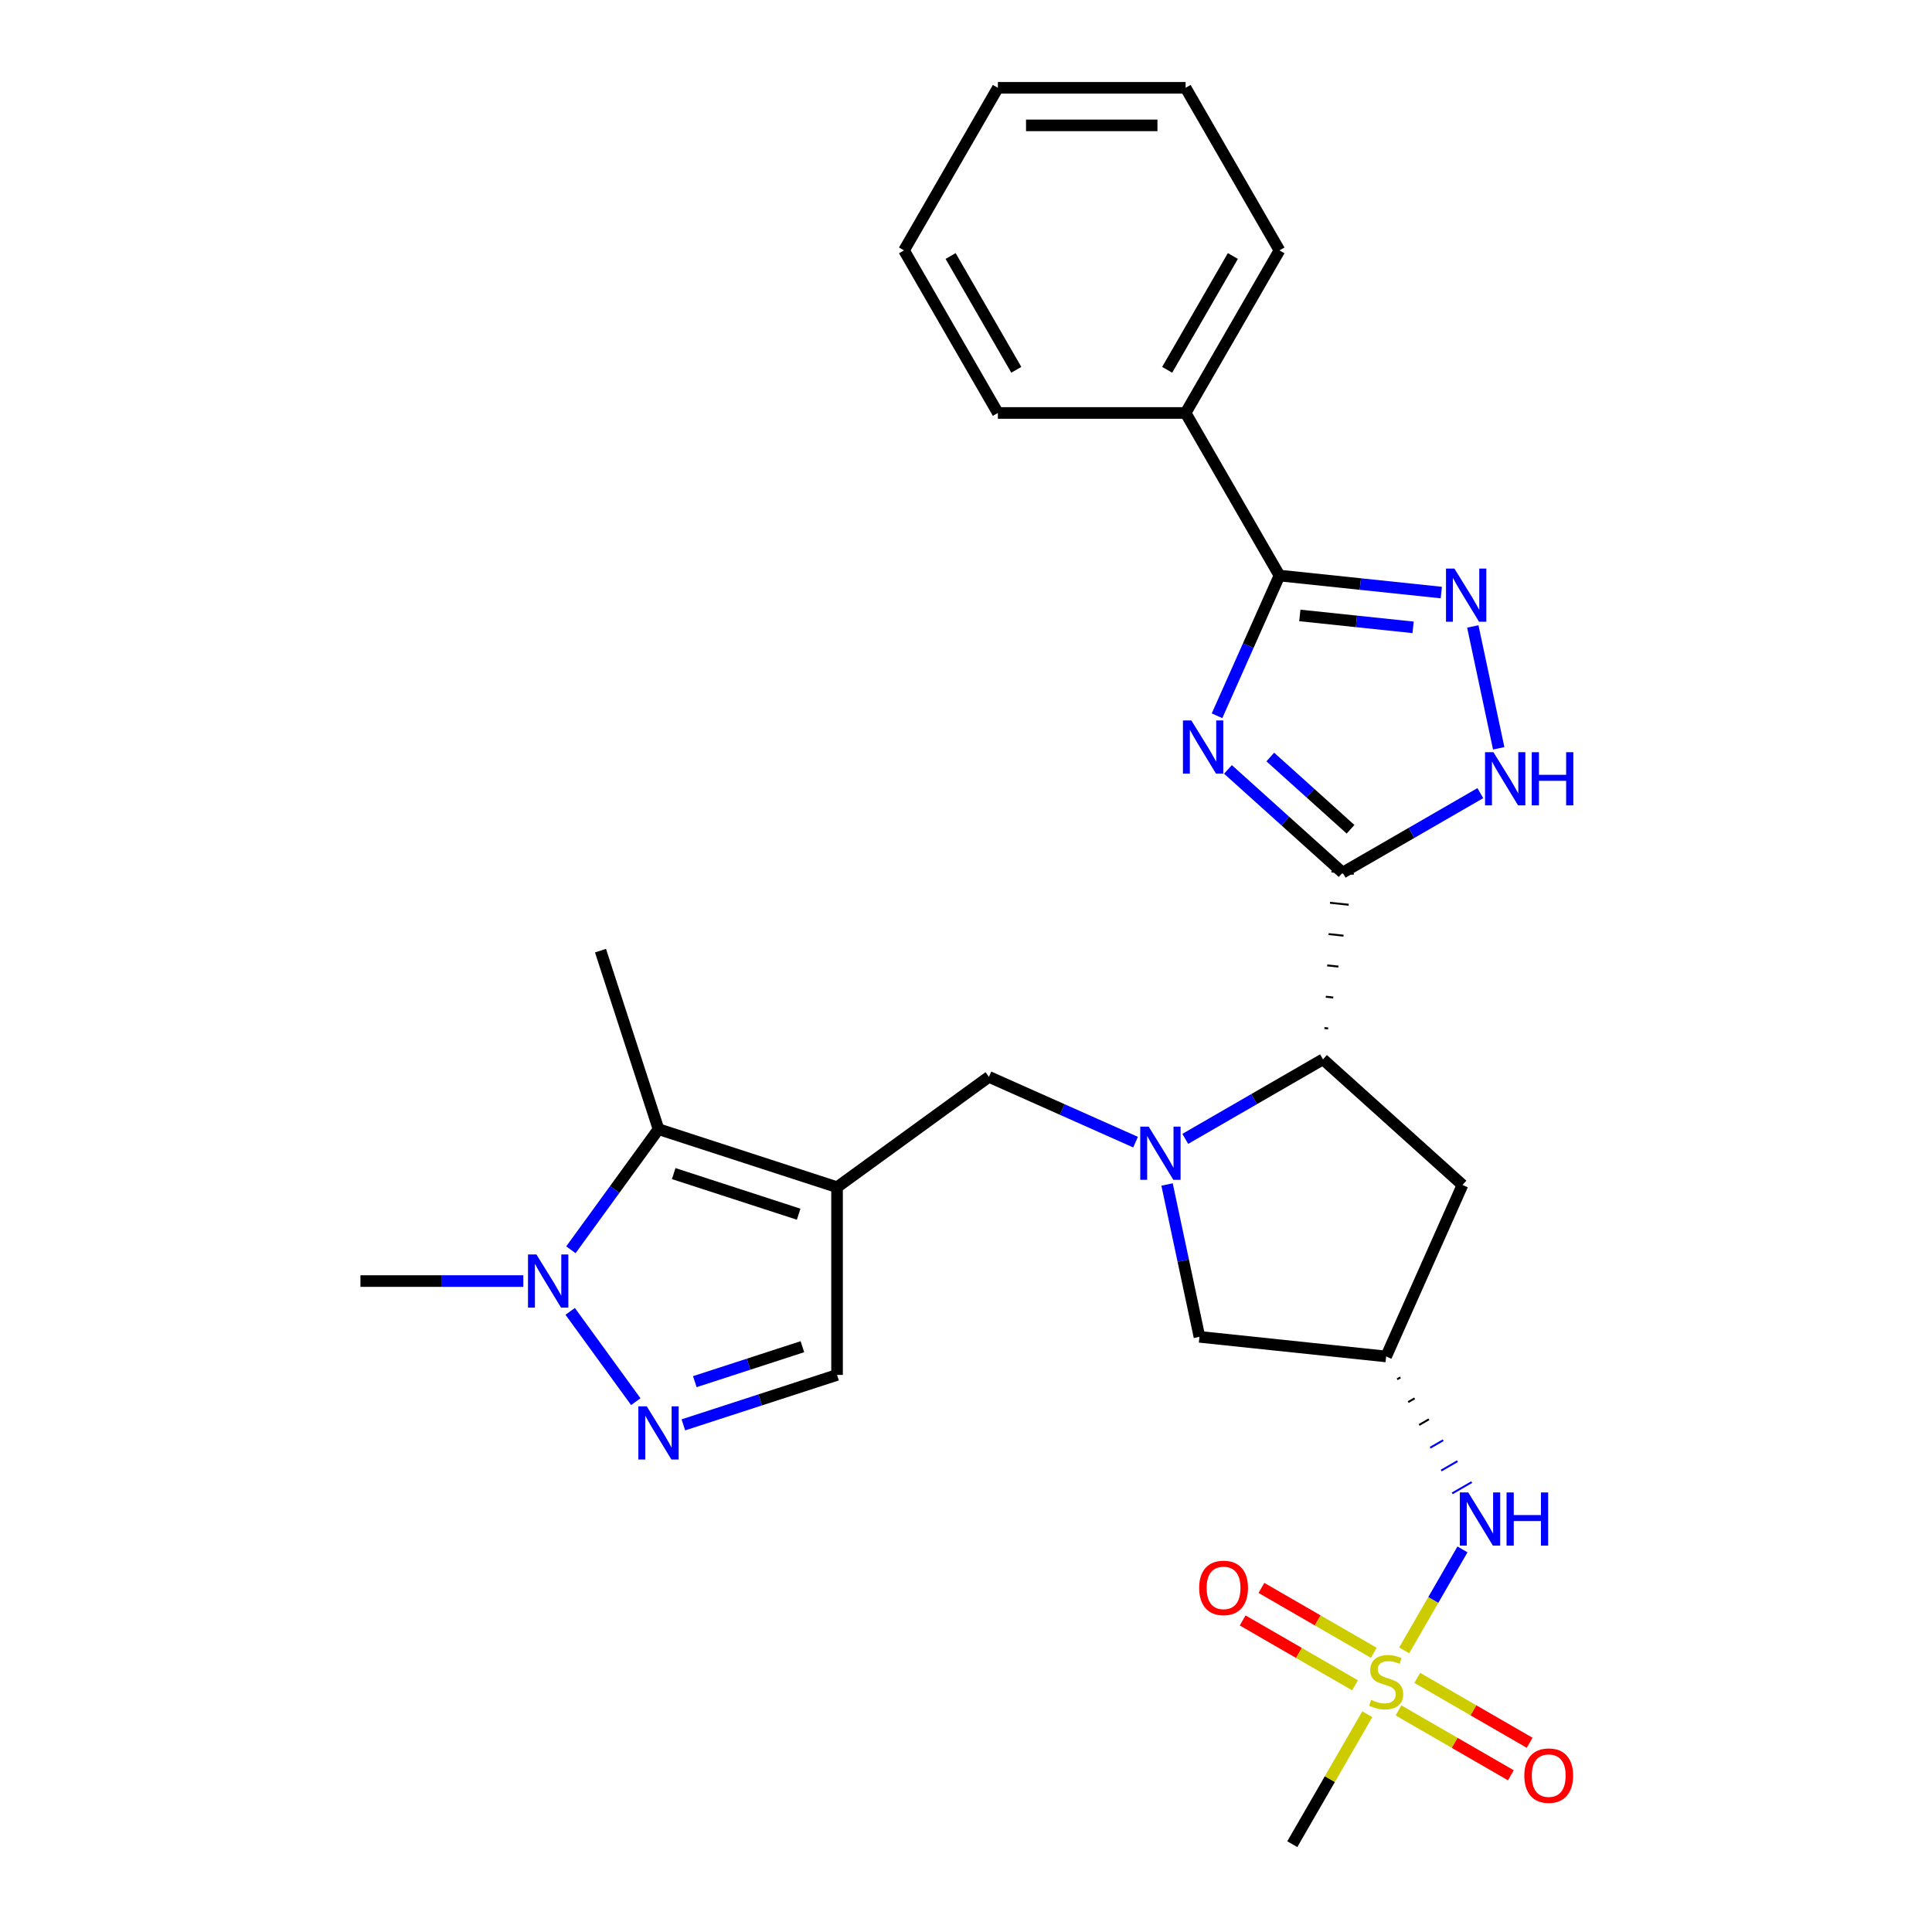 <?xml version='1.0' encoding='iso-8859-1'?>
<svg version='1.1' baseProfile='full'
              xmlns='http://www.w3.org/2000/svg'
                      xmlns:rdkit='http://www.rdkit.org/xml'
                      xmlns:xlink='http://www.w3.org/1999/xlink'
                  xml:space='preserve'
width='1000px' height='1000px' viewBox='0 0 1000 1000'>
<!-- END OF HEADER -->
<rect style='opacity:1.0;fill:#FFFFFF;stroke:none' width='1000' height='1000' x='0' y='0'> </rect>
<path class='bond-0' d='M 635.592,398.25 L 665.264,424.966' style='fill:none;fill-rule:evenodd;stroke:#0000FF;stroke-width:6px;stroke-linecap:butt;stroke-linejoin:miter;stroke-opacity:1' />
<path class='bond-0' d='M 665.264,424.966 L 694.936,451.683' style='fill:none;fill-rule:evenodd;stroke:#000000;stroke-width:6px;stroke-linecap:butt;stroke-linejoin:miter;stroke-opacity:1' />
<path class='bond-0' d='M 657.497,391.823 L 678.268,410.525' style='fill:none;fill-rule:evenodd;stroke:#0000FF;stroke-width:6px;stroke-linecap:butt;stroke-linejoin:miter;stroke-opacity:1' />
<path class='bond-0' d='M 678.268,410.525 L 699.038,429.226' style='fill:none;fill-rule:evenodd;stroke:#000000;stroke-width:6px;stroke-linecap:butt;stroke-linejoin:miter;stroke-opacity:1' />
<path class='bond-4' d='M 629.935,370.478 L 646.092,334.189' style='fill:none;fill-rule:evenodd;stroke:#0000FF;stroke-width:6px;stroke-linecap:butt;stroke-linejoin:miter;stroke-opacity:1' />
<path class='bond-4' d='M 646.092,334.189 L 662.249,297.9' style='fill:none;fill-rule:evenodd;stroke:#000000;stroke-width:6px;stroke-linecap:butt;stroke-linejoin:miter;stroke-opacity:1' />
<path class='bond-6' d='M 687.439,532.313 L 685.506,532.11' style='fill:none;fill-rule:evenodd;stroke:#000000;stroke-width:1.0px;stroke-linecap:butt;stroke-linejoin:miter;stroke-opacity:1' />
<path class='bond-6' d='M 690.098,516.309 L 686.233,515.903' style='fill:none;fill-rule:evenodd;stroke:#000000;stroke-width:1.0px;stroke-linecap:butt;stroke-linejoin:miter;stroke-opacity:1' />
<path class='bond-6' d='M 692.757,500.305 L 686.959,499.695' style='fill:none;fill-rule:evenodd;stroke:#000000;stroke-width:1.0px;stroke-linecap:butt;stroke-linejoin:miter;stroke-opacity:1' />
<path class='bond-6' d='M 695.416,484.301 L 687.685,483.488' style='fill:none;fill-rule:evenodd;stroke:#000000;stroke-width:1.0px;stroke-linecap:butt;stroke-linejoin:miter;stroke-opacity:1' />
<path class='bond-6' d='M 698.075,468.296 L 688.412,467.281' style='fill:none;fill-rule:evenodd;stroke:#000000;stroke-width:1.0px;stroke-linecap:butt;stroke-linejoin:miter;stroke-opacity:1' />
<path class='bond-6' d='M 700.734,452.292 L 689.138,451.074' style='fill:none;fill-rule:evenodd;stroke:#000000;stroke-width:1.0px;stroke-linecap:butt;stroke-linejoin:miter;stroke-opacity:1' />
<path class='bond-7' d='M 694.936,451.683 L 730.578,431.105' style='fill:none;fill-rule:evenodd;stroke:#000000;stroke-width:6px;stroke-linecap:butt;stroke-linejoin:miter;stroke-opacity:1' />
<path class='bond-7' d='M 730.578,431.105 L 766.22,410.527' style='fill:none;fill-rule:evenodd;stroke:#0000FF;stroke-width:6px;stroke-linecap:butt;stroke-linejoin:miter;stroke-opacity:1' />
<path class='bond-1' d='M 433.256,614.492 L 511.865,557.379' style='fill:none;fill-rule:evenodd;stroke:#000000;stroke-width:6px;stroke-linecap:butt;stroke-linejoin:miter;stroke-opacity:1' />
<path class='bond-9' d='M 433.256,614.492 L 340.845,584.466' style='fill:none;fill-rule:evenodd;stroke:#000000;stroke-width:6px;stroke-linecap:butt;stroke-linejoin:miter;stroke-opacity:1' />
<path class='bond-9' d='M 413.389,628.47 L 348.702,607.452' style='fill:none;fill-rule:evenodd;stroke:#000000;stroke-width:6px;stroke-linecap:butt;stroke-linejoin:miter;stroke-opacity:1' />
<path class='bond-12' d='M 433.256,614.492 L 433.256,711.658' style='fill:none;fill-rule:evenodd;stroke:#000000;stroke-width:6px;stroke-linecap:butt;stroke-linejoin:miter;stroke-opacity:1' />
<path class='bond-2' d='M 613.496,589.473 L 649.138,568.895' style='fill:none;fill-rule:evenodd;stroke:#0000FF;stroke-width:6px;stroke-linecap:butt;stroke-linejoin:miter;stroke-opacity:1' />
<path class='bond-2' d='M 649.138,568.895 L 684.78,548.317' style='fill:none;fill-rule:evenodd;stroke:#000000;stroke-width:6px;stroke-linecap:butt;stroke-linejoin:miter;stroke-opacity:1' />
<path class='bond-11' d='M 587.766,591.172 L 549.816,574.276' style='fill:none;fill-rule:evenodd;stroke:#0000FF;stroke-width:6px;stroke-linecap:butt;stroke-linejoin:miter;stroke-opacity:1' />
<path class='bond-11' d='M 549.816,574.276 L 511.865,557.379' style='fill:none;fill-rule:evenodd;stroke:#000000;stroke-width:6px;stroke-linecap:butt;stroke-linejoin:miter;stroke-opacity:1' />
<path class='bond-16' d='M 604.072,613.088 L 612.453,652.516' style='fill:none;fill-rule:evenodd;stroke:#0000FF;stroke-width:6px;stroke-linecap:butt;stroke-linejoin:miter;stroke-opacity:1' />
<path class='bond-16' d='M 612.453,652.516 L 620.833,691.943' style='fill:none;fill-rule:evenodd;stroke:#000000;stroke-width:6px;stroke-linecap:butt;stroke-linejoin:miter;stroke-opacity:1' />
<path class='bond-3' d='M 726.791,854.248 L 741.882,828.109' style='fill:none;fill-rule:evenodd;stroke:#CCCC00;stroke-width:6px;stroke-linecap:butt;stroke-linejoin:miter;stroke-opacity:1' />
<path class='bond-3' d='M 741.882,828.109 L 756.973,801.97' style='fill:none;fill-rule:evenodd;stroke:#0000FF;stroke-width:6px;stroke-linecap:butt;stroke-linejoin:miter;stroke-opacity:1' />
<path class='bond-17' d='M 711.074,855.486 L 681.993,838.696' style='fill:none;fill-rule:evenodd;stroke:#CCCC00;stroke-width:6px;stroke-linecap:butt;stroke-linejoin:miter;stroke-opacity:1' />
<path class='bond-17' d='M 681.993,838.696 L 652.913,821.907' style='fill:none;fill-rule:evenodd;stroke:#FF0000;stroke-width:6px;stroke-linecap:butt;stroke-linejoin:miter;stroke-opacity:1' />
<path class='bond-17' d='M 701.357,872.316 L 672.277,855.526' style='fill:none;fill-rule:evenodd;stroke:#CCCC00;stroke-width:6px;stroke-linecap:butt;stroke-linejoin:miter;stroke-opacity:1' />
<path class='bond-17' d='M 672.277,855.526 L 643.196,838.736' style='fill:none;fill-rule:evenodd;stroke:#FF0000;stroke-width:6px;stroke-linecap:butt;stroke-linejoin:miter;stroke-opacity:1' />
<path class='bond-18' d='M 723.861,885.308 L 752.941,902.098' style='fill:none;fill-rule:evenodd;stroke:#CCCC00;stroke-width:6px;stroke-linecap:butt;stroke-linejoin:miter;stroke-opacity:1' />
<path class='bond-18' d='M 752.941,902.098 L 782.021,918.887' style='fill:none;fill-rule:evenodd;stroke:#FF0000;stroke-width:6px;stroke-linecap:butt;stroke-linejoin:miter;stroke-opacity:1' />
<path class='bond-18' d='M 733.577,868.478 L 762.658,885.268' style='fill:none;fill-rule:evenodd;stroke:#CCCC00;stroke-width:6px;stroke-linecap:butt;stroke-linejoin:miter;stroke-opacity:1' />
<path class='bond-18' d='M 762.658,885.268 L 791.738,902.057' style='fill:none;fill-rule:evenodd;stroke:#FF0000;stroke-width:6px;stroke-linecap:butt;stroke-linejoin:miter;stroke-opacity:1' />
<path class='bond-20' d='M 707.717,887.284 L 688.301,920.915' style='fill:none;fill-rule:evenodd;stroke:#CCCC00;stroke-width:6px;stroke-linecap:butt;stroke-linejoin:miter;stroke-opacity:1' />
<path class='bond-20' d='M 688.301,920.915 L 668.884,954.545' style='fill:none;fill-rule:evenodd;stroke:#000000;stroke-width:6px;stroke-linecap:butt;stroke-linejoin:miter;stroke-opacity:1' />
<path class='bond-5' d='M 662.249,297.9 L 704.133,302.302' style='fill:none;fill-rule:evenodd;stroke:#000000;stroke-width:6px;stroke-linecap:butt;stroke-linejoin:miter;stroke-opacity:1' />
<path class='bond-5' d='M 704.133,302.302 L 746.018,306.705' style='fill:none;fill-rule:evenodd;stroke:#0000FF;stroke-width:6px;stroke-linecap:butt;stroke-linejoin:miter;stroke-opacity:1' />
<path class='bond-5' d='M 672.783,318.548 L 702.102,321.629' style='fill:none;fill-rule:evenodd;stroke:#000000;stroke-width:6px;stroke-linecap:butt;stroke-linejoin:miter;stroke-opacity:1' />
<path class='bond-5' d='M 702.102,321.629 L 731.421,324.711' style='fill:none;fill-rule:evenodd;stroke:#0000FF;stroke-width:6px;stroke-linecap:butt;stroke-linejoin:miter;stroke-opacity:1' />
<path class='bond-19' d='M 662.249,297.9 L 613.666,213.752' style='fill:none;fill-rule:evenodd;stroke:#000000;stroke-width:6px;stroke-linecap:butt;stroke-linejoin:miter;stroke-opacity:1' />
<path class='bond-28' d='M 762.324,324.245 L 775.732,387.326' style='fill:none;fill-rule:evenodd;stroke:#0000FF;stroke-width:6px;stroke-linecap:butt;stroke-linejoin:miter;stroke-opacity:1' />
<path class='bond-15' d='M 684.78,548.317 L 756.988,613.334' style='fill:none;fill-rule:evenodd;stroke:#000000;stroke-width:6px;stroke-linecap:butt;stroke-linejoin:miter;stroke-opacity:1' />
<path class='bond-8' d='M 353.71,737.504 L 393.483,724.581' style='fill:none;fill-rule:evenodd;stroke:#0000FF;stroke-width:6px;stroke-linecap:butt;stroke-linejoin:miter;stroke-opacity:1' />
<path class='bond-8' d='M 393.483,724.581 L 433.256,711.658' style='fill:none;fill-rule:evenodd;stroke:#000000;stroke-width:6px;stroke-linecap:butt;stroke-linejoin:miter;stroke-opacity:1' />
<path class='bond-8' d='M 359.637,715.145 L 387.478,706.099' style='fill:none;fill-rule:evenodd;stroke:#0000FF;stroke-width:6px;stroke-linecap:butt;stroke-linejoin:miter;stroke-opacity:1' />
<path class='bond-8' d='M 387.478,706.099 L 415.319,697.053' style='fill:none;fill-rule:evenodd;stroke:#000000;stroke-width:6px;stroke-linecap:butt;stroke-linejoin:miter;stroke-opacity:1' />
<path class='bond-31' d='M 329.084,725.497 L 295.13,678.763' style='fill:none;fill-rule:evenodd;stroke:#0000FF;stroke-width:6px;stroke-linecap:butt;stroke-linejoin:miter;stroke-opacity:1' />
<path class='bond-10' d='M 340.845,584.466 L 318.169,615.677' style='fill:none;fill-rule:evenodd;stroke:#000000;stroke-width:6px;stroke-linecap:butt;stroke-linejoin:miter;stroke-opacity:1' />
<path class='bond-10' d='M 318.169,615.677 L 295.494,646.887' style='fill:none;fill-rule:evenodd;stroke:#0000FF;stroke-width:6px;stroke-linecap:butt;stroke-linejoin:miter;stroke-opacity:1' />
<path class='bond-22' d='M 340.845,584.466 L 310.819,492.055' style='fill:none;fill-rule:evenodd;stroke:#000000;stroke-width:6px;stroke-linecap:butt;stroke-linejoin:miter;stroke-opacity:1' />
<path class='bond-21' d='M 270.868,663.075 L 228.717,663.075' style='fill:none;fill-rule:evenodd;stroke:#0000FF;stroke-width:6px;stroke-linecap:butt;stroke-linejoin:miter;stroke-opacity:1' />
<path class='bond-21' d='M 228.717,663.075 L 186.566,663.075' style='fill:none;fill-rule:evenodd;stroke:#000000;stroke-width:6px;stroke-linecap:butt;stroke-linejoin:miter;stroke-opacity:1' />
<path class='bond-13' d='M 717.467,702.1 L 756.988,613.334' style='fill:none;fill-rule:evenodd;stroke:#000000;stroke-width:6px;stroke-linecap:butt;stroke-linejoin:miter;stroke-opacity:1' />
<path class='bond-14' d='M 723.165,713.912 L 724.848,712.941' style='fill:none;fill-rule:evenodd;stroke:#000000;stroke-width:1.0px;stroke-linecap:butt;stroke-linejoin:miter;stroke-opacity:1' />
<path class='bond-14' d='M 728.863,725.725 L 732.229,723.782' style='fill:none;fill-rule:evenodd;stroke:#000000;stroke-width:1.0px;stroke-linecap:butt;stroke-linejoin:miter;stroke-opacity:1' />
<path class='bond-14' d='M 734.561,737.538 L 739.61,734.623' style='fill:none;fill-rule:evenodd;stroke:#000000;stroke-width:1.0px;stroke-linecap:butt;stroke-linejoin:miter;stroke-opacity:1' />
<path class='bond-14' d='M 740.259,749.35 L 746.991,745.464' style='fill:none;fill-rule:evenodd;stroke:#0000FF;stroke-width:1.0px;stroke-linecap:butt;stroke-linejoin:miter;stroke-opacity:1' />
<path class='bond-14' d='M 745.957,761.163 L 754.372,756.305' style='fill:none;fill-rule:evenodd;stroke:#0000FF;stroke-width:1.0px;stroke-linecap:butt;stroke-linejoin:miter;stroke-opacity:1' />
<path class='bond-14' d='M 751.655,772.975 L 761.753,767.146' style='fill:none;fill-rule:evenodd;stroke:#0000FF;stroke-width:1.0px;stroke-linecap:butt;stroke-linejoin:miter;stroke-opacity:1' />
<path class='bond-29' d='M 717.467,702.1 L 620.833,691.943' style='fill:none;fill-rule:evenodd;stroke:#000000;stroke-width:6px;stroke-linecap:butt;stroke-linejoin:miter;stroke-opacity:1' />
<path class='bond-23' d='M 613.666,213.752 L 662.249,129.603' style='fill:none;fill-rule:evenodd;stroke:#000000;stroke-width:6px;stroke-linecap:butt;stroke-linejoin:miter;stroke-opacity:1' />
<path class='bond-23' d='M 604.123,191.413 L 638.132,132.509' style='fill:none;fill-rule:evenodd;stroke:#000000;stroke-width:6px;stroke-linecap:butt;stroke-linejoin:miter;stroke-opacity:1' />
<path class='bond-24' d='M 613.666,213.752 L 516.499,213.752' style='fill:none;fill-rule:evenodd;stroke:#000000;stroke-width:6px;stroke-linecap:butt;stroke-linejoin:miter;stroke-opacity:1' />
<path class='bond-26' d='M 662.249,129.603 L 613.666,45.455' style='fill:none;fill-rule:evenodd;stroke:#000000;stroke-width:6px;stroke-linecap:butt;stroke-linejoin:miter;stroke-opacity:1' />
<path class='bond-25' d='M 516.499,213.752 L 467.916,129.603' style='fill:none;fill-rule:evenodd;stroke:#000000;stroke-width:6px;stroke-linecap:butt;stroke-linejoin:miter;stroke-opacity:1' />
<path class='bond-25' d='M 526.041,191.413 L 492.033,132.509' style='fill:none;fill-rule:evenodd;stroke:#000000;stroke-width:6px;stroke-linecap:butt;stroke-linejoin:miter;stroke-opacity:1' />
<path class='bond-27' d='M 467.916,129.603 L 516.499,45.455' style='fill:none;fill-rule:evenodd;stroke:#000000;stroke-width:6px;stroke-linecap:butt;stroke-linejoin:miter;stroke-opacity:1' />
<path class='bond-30' d='M 613.666,45.455 L 516.499,45.455' style='fill:none;fill-rule:evenodd;stroke:#000000;stroke-width:6px;stroke-linecap:butt;stroke-linejoin:miter;stroke-opacity:1' />
<path class='bond-30' d='M 599.091,64.888 L 531.074,64.888' style='fill:none;fill-rule:evenodd;stroke:#000000;stroke-width:6px;stroke-linecap:butt;stroke-linejoin:miter;stroke-opacity:1' />
<path  class='atom-0' d='M 616.645 372.907
L 625.662 387.482
Q 626.556 388.92, 627.994 391.524
Q 629.432 394.128, 629.51 394.284
L 629.51 372.907
L 633.163 372.907
L 633.163 400.425
L 629.393 400.425
L 619.715 384.489
Q 618.588 382.624, 617.384 380.486
Q 616.218 378.349, 615.868 377.688
L 615.868 400.425
L 612.292 400.425
L 612.292 372.907
L 616.645 372.907
' fill='#0000FF'/>
<path  class='atom-3' d='M 594.549 583.141
L 603.566 597.716
Q 604.46 599.154, 605.898 601.759
Q 607.336 604.363, 607.413 604.518
L 607.413 583.141
L 611.067 583.141
L 611.067 610.659
L 607.297 610.659
L 597.619 594.724
Q 596.492 592.858, 595.287 590.72
Q 594.121 588.583, 593.771 587.922
L 593.771 610.659
L 590.195 610.659
L 590.195 583.141
L 594.549 583.141
' fill='#0000FF'/>
<path  class='atom-4' d='M 709.694 879.841
Q 710.005 879.958, 711.287 880.502
Q 712.57 881.046, 713.969 881.396
Q 715.407 881.707, 716.806 881.707
Q 719.411 881.707, 720.926 880.463
Q 722.442 879.181, 722.442 876.965
Q 722.442 875.45, 721.665 874.517
Q 720.926 873.584, 719.76 873.079
Q 718.594 872.573, 716.651 871.99
Q 714.202 871.252, 712.726 870.552
Q 711.287 869.853, 710.238 868.376
Q 709.228 866.899, 709.228 864.411
Q 709.228 860.952, 711.56 858.815
Q 713.93 856.677, 718.594 856.677
Q 721.781 856.677, 725.396 858.193
L 724.502 861.186
Q 721.198 859.825, 718.711 859.825
Q 716.029 859.825, 714.552 860.952
Q 713.075 862.041, 713.114 863.945
Q 713.114 865.422, 713.853 866.316
Q 714.63 867.21, 715.718 867.715
Q 716.845 868.22, 718.711 868.803
Q 721.198 869.581, 722.675 870.358
Q 724.152 871.135, 725.202 872.729
Q 726.29 874.284, 726.29 876.965
Q 726.29 880.774, 723.725 882.834
Q 721.198 884.855, 716.962 884.855
Q 714.513 884.855, 712.648 884.311
Q 710.821 883.806, 708.645 882.912
L 709.694 879.841
' fill='#CCCC00'/>
<path  class='atom-6' d='M 752.8 294.298
L 761.817 308.873
Q 762.711 310.311, 764.149 312.915
Q 765.587 315.519, 765.665 315.675
L 765.665 294.298
L 769.318 294.298
L 769.318 321.816
L 765.548 321.816
L 755.871 305.88
Q 754.744 304.015, 753.539 301.877
Q 752.373 299.739, 752.023 299.079
L 752.023 321.816
L 748.447 321.816
L 748.447 294.298
L 752.8 294.298
' fill='#0000FF'/>
<path  class='atom-8' d='M 773.002 389.341
L 782.019 403.916
Q 782.913 405.354, 784.351 407.958
Q 785.789 410.562, 785.867 410.718
L 785.867 389.341
L 789.521 389.341
L 789.521 416.859
L 785.75 416.859
L 776.073 400.923
Q 774.946 399.058, 773.741 396.92
Q 772.575 394.782, 772.225 394.122
L 772.225 416.859
L 768.649 416.859
L 768.649 389.341
L 773.002 389.341
' fill='#0000FF'/>
<path  class='atom-8' d='M 792.824 389.341
L 796.555 389.341
L 796.555 401.04
L 810.625 401.04
L 810.625 389.341
L 814.356 389.341
L 814.356 416.859
L 810.625 416.859
L 810.625 404.149
L 796.555 404.149
L 796.555 416.859
L 792.824 416.859
L 792.824 389.341
' fill='#0000FF'/>
<path  class='atom-9' d='M 334.763 727.926
L 343.78 742.501
Q 344.674 743.939, 346.112 746.543
Q 347.55 749.147, 347.628 749.302
L 347.628 727.926
L 351.281 727.926
L 351.281 755.443
L 347.511 755.443
L 337.833 739.508
Q 336.706 737.642, 335.501 735.505
Q 334.335 733.367, 333.985 732.706
L 333.985 755.443
L 330.41 755.443
L 330.41 727.926
L 334.763 727.926
' fill='#0000FF'/>
<path  class='atom-11' d='M 277.65 649.316
L 286.667 663.891
Q 287.561 665.329, 288.999 667.934
Q 290.437 670.538, 290.515 670.693
L 290.515 649.316
L 294.168 649.316
L 294.168 676.834
L 290.398 676.834
L 280.72 660.899
Q 279.593 659.033, 278.388 656.895
Q 277.222 654.758, 276.872 654.097
L 276.872 676.834
L 273.297 676.834
L 273.297 649.316
L 277.65 649.316
' fill='#0000FF'/>
<path  class='atom-15' d='M 759.968 772.49
L 768.985 787.065
Q 769.879 788.503, 771.317 791.107
Q 772.755 793.711, 772.833 793.866
L 772.833 772.49
L 776.486 772.49
L 776.486 800.007
L 772.716 800.007
L 763.038 784.072
Q 761.911 782.206, 760.706 780.069
Q 759.54 777.931, 759.19 777.27
L 759.19 800.007
L 755.615 800.007
L 755.615 772.49
L 759.968 772.49
' fill='#0000FF'/>
<path  class='atom-15' d='M 779.79 772.49
L 783.521 772.49
L 783.521 784.188
L 797.591 784.188
L 797.591 772.49
L 801.322 772.49
L 801.322 800.007
L 797.591 800.007
L 797.591 787.298
L 783.521 787.298
L 783.521 800.007
L 779.79 800.007
L 779.79 772.49
' fill='#0000FF'/>
<path  class='atom-18' d='M 620.687 821.891
Q 620.687 815.284, 623.952 811.592
Q 627.217 807.9, 633.319 807.9
Q 639.421 807.9, 642.686 811.592
Q 645.95 815.284, 645.95 821.891
Q 645.95 828.577, 642.647 832.385
Q 639.343 836.156, 633.319 836.156
Q 627.256 836.156, 623.952 832.385
Q 620.687 828.615, 620.687 821.891
M 633.319 833.046
Q 637.516 833.046, 639.771 830.248
Q 642.064 827.411, 642.064 821.891
Q 642.064 816.489, 639.771 813.768
Q 637.516 811.009, 633.319 811.009
Q 629.121 811.009, 626.828 813.73
Q 624.574 816.45, 624.574 821.891
Q 624.574 827.449, 626.828 830.248
Q 629.121 833.046, 633.319 833.046
' fill='#FF0000'/>
<path  class='atom-19' d='M 788.984 919.058
Q 788.984 912.451, 792.249 908.758
Q 795.514 905.066, 801.616 905.066
Q 807.718 905.066, 810.983 908.758
Q 814.247 912.451, 814.247 919.058
Q 814.247 925.743, 810.944 929.552
Q 807.64 933.322, 801.616 933.322
Q 795.553 933.322, 792.249 929.552
Q 788.984 925.782, 788.984 919.058
M 801.616 930.213
Q 805.813 930.213, 808.068 927.414
Q 810.361 924.577, 810.361 919.058
Q 810.361 913.655, 808.068 910.935
Q 805.813 908.175, 801.616 908.175
Q 797.418 908.175, 795.125 910.896
Q 792.871 913.617, 792.871 919.058
Q 792.871 924.616, 795.125 927.414
Q 797.418 930.213, 801.616 930.213
' fill='#FF0000'/>
</svg>
